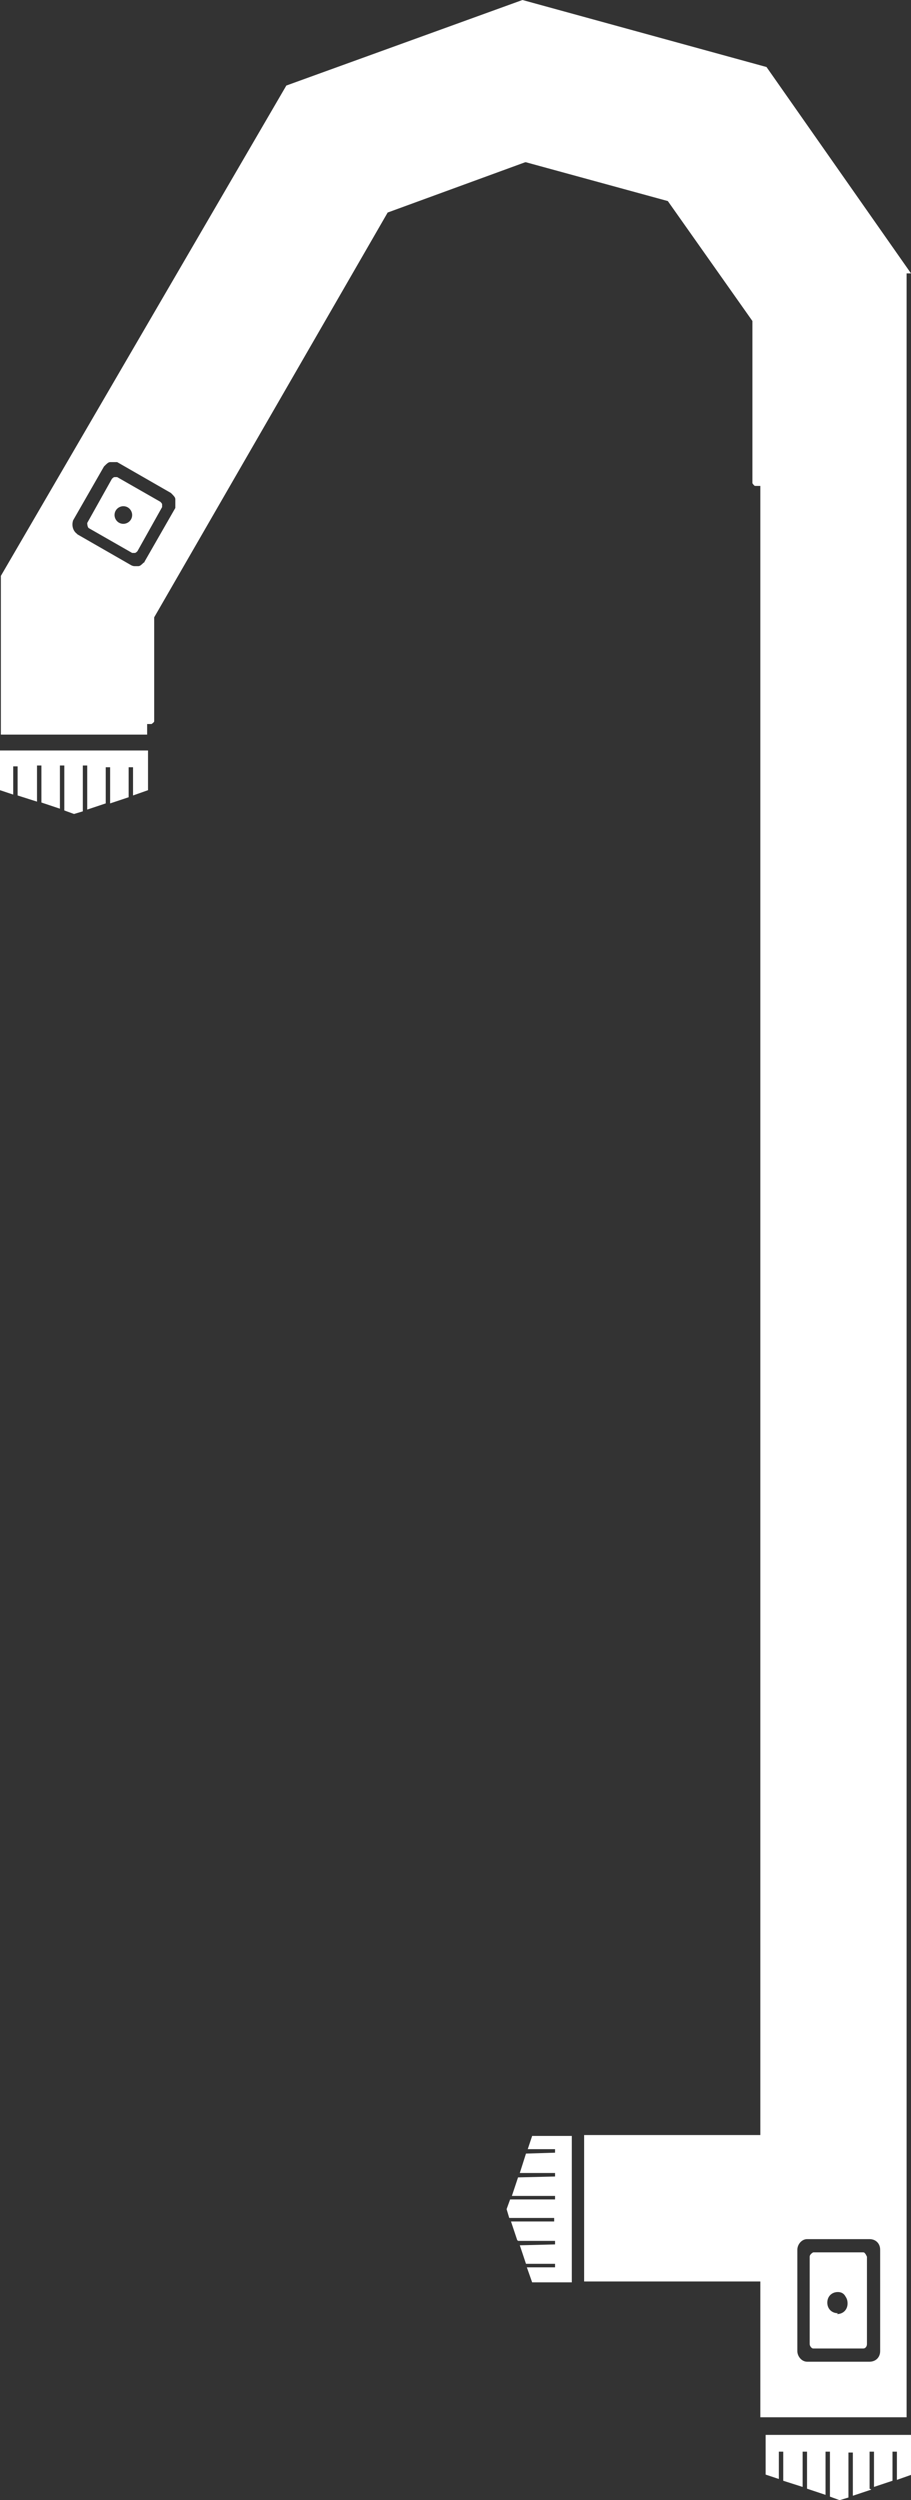 <svg xmlns="http://www.w3.org/2000/svg" id="Layer_1" viewBox="0 0 10.34 28.35"><rect x="0" y="0" width="10.34" height="28.35" fill="#333333" stroke="none"/><defs><style>.cls-1{fill:#fff;stroke-width:0px;}</style></defs><path class="cls-1" d="m5.88,25.41s.42,0,.42,0h0v.04h0s-.4.01-.4.01l.07.21h.33v.04h0s-.32,0-.32,0l.06.17h.44s0,0,.01,0v-1.66s0,0-.01,0h-.1s-.34,0-.34,0l-.05.15h.31v.04h0s-.33.01-.33.01l-.07.22h.4v.04h0s-.42.01-.42.01l-.07.21h.49v.04h0s-.51,0-.51,0l-.04.11.03.1h.51v.04h0s-.49,0-.49,0l.07.21Z"></path><path class="cls-1" d="m9.87,28.22s0-.42,0-.42h.05v.4l.21-.07v-.33h.05v.32l.17-.06v-.44s0,0,0-.01h-1.66s0,0,0,.01v.1s0,.34,0,.34l.15.05v-.31h.05v.33l.22.07v-.4h.05v.42l.21.07v-.49h.05v.51l.11.04.1-.03v-.51h.05v.49l.21-.07Z"></path><path class="cls-1" d="m1.2,9.13s0-.43,0-.43h.05v.41l.21-.07v-.34h.05v.32l.17-.06v-.44s0,0,0-.01H0s0,0,0,.01v.1s0,.34,0,.34l.15.05v-.32h.05v.33l.22.07v-.41h.05v.42l.21.07v-.49h.05v.51l.11.04.1-.03v-.52h.05v.5l.21-.07Z"></path><path class="cls-1" d="m10.34,3.1s0,0,0,0c0,0,0,0,0,0,0,0,0,0,0,0l-1.64-2.34s0,0,0,0c0,0,0,0,0,0,0,0,0,0,0,0,0,0,0,0,0,0L5.93,0s0,0,0,0c0,0,0,0,0,0,0,0,0,0,0,0,0,0,0,0,0,0l-2.68.97s0,0,0,0c0,0,0,0,0,0,0,0,0,0,0,0,0,0,0,0,0,0L.01,6.53s0,0,0,0c0,0,0,0,0,0,0,0,0,0,0,0,0,0,0,0,0,0v1.8h1.66v-.12h.05s.03-.02.03-.03v-1.18s0,0,0,0c0,0,0,0,0,0l2.65-4.59s0,0,0,0c0,0,0,0,0,0,0,0,0,0,0,0l1.56-.57s0,0,0,0c0,0,0,0,.01,0,0,0,0,0,0,0,0,0,0,0,0,0l1.61.44s0,0,0,0c0,0,0,0,0,0l.96,1.36s0,0,0,0c0,0,0,0,0,0v1.84s.02.03.03.03h.06v18.7h-2v1.66h2v1.54h1.66V3.1s0,0,0,0ZM1.99,5.76s0,0,0,0h0s0,0,0,0c0,0,0,0,0,0l-.35.61s0,.01-.01.01c-.02.02-.04.04-.06.04-.01,0-.02,0-.03,0-.02,0-.03,0-.05-.01,0,0,0,0,0,0h0s0,0,0,0c0,0,0,0,0,0l-.61-.35s0,0-.01-.01c-.04-.03-.06-.09-.04-.15,0,0,0,0,0,0h0s0,0,0,0c0,0,0,0,0,0l.35-.61s0,0,.01-.01c.02-.02.04-.04.06-.04.03,0,.06,0,.08,0,0,0,0,0,0,0h0s0,0,0,0c0,0,0,0,0,0l.61.35s0,0,.01.01c.02.02.04.04.04.06,0,.03,0,.06,0,.08Zm8,19.75v1.15s0,0,0,0c0,0,0,0,0,0,0,.07-.05.12-.12.12,0,0,0,0,0,0,0,0,0,0,0,0h-.71s0,0,0,0c-.06,0-.11-.06-.11-.12,0,0,0,0,0,0,0,0,0,0,0,0v-1.15s0,0,0,0c0,0,0,0,0,0,0-.06.05-.12.11-.12,0,0,0,0,0,0h.71s0,0,0,0c0,0,0,0,0,0,.07,0,.12.05.12.12,0,0,0,0,0,0,0,0,0,0,0,0Z"></path><path class="cls-1" d="m1.82,5.69s0,0,0,0l-.49-.28s-.02,0-.03,0c-.01,0-.02.01-.03.02,0,0,0,0,0,0l-.28.5s0,.05.02.06c0,0,0,0,0,0l.49.28s.02,0,.03,0c.01,0,.02-.01.03-.02,0,0,0,0,0,0l.28-.5s0-.02,0-.03c0-.01-.01-.02-.02-.03Zm-.42.25c-.06,0-.1-.05-.1-.1h0c0-.06.05-.1.1-.1.06,0,.1.05.1.1,0,.06-.05.1-.1.1Z"></path><path class="cls-1" d="m9.84,25.59s-.02-.05-.04-.05h-.57s-.04.02-.04.05v.99s0,0,0,0c0,0,0,0,0,0,0,.02.02.05.04.05h.57s0,0,0,0c0,0,0,0,0,0,.02,0,.04-.02.04-.05,0,0,0,0,0,0,0,0,0,0,0,0v-.99Zm-.33.64c-.07,0-.12-.05-.12-.12h0c0-.07.05-.12.12-.12.03,0,.06.01.08.04s.03.05.03.09c0,.07-.05.12-.12.12Z"></path></svg>